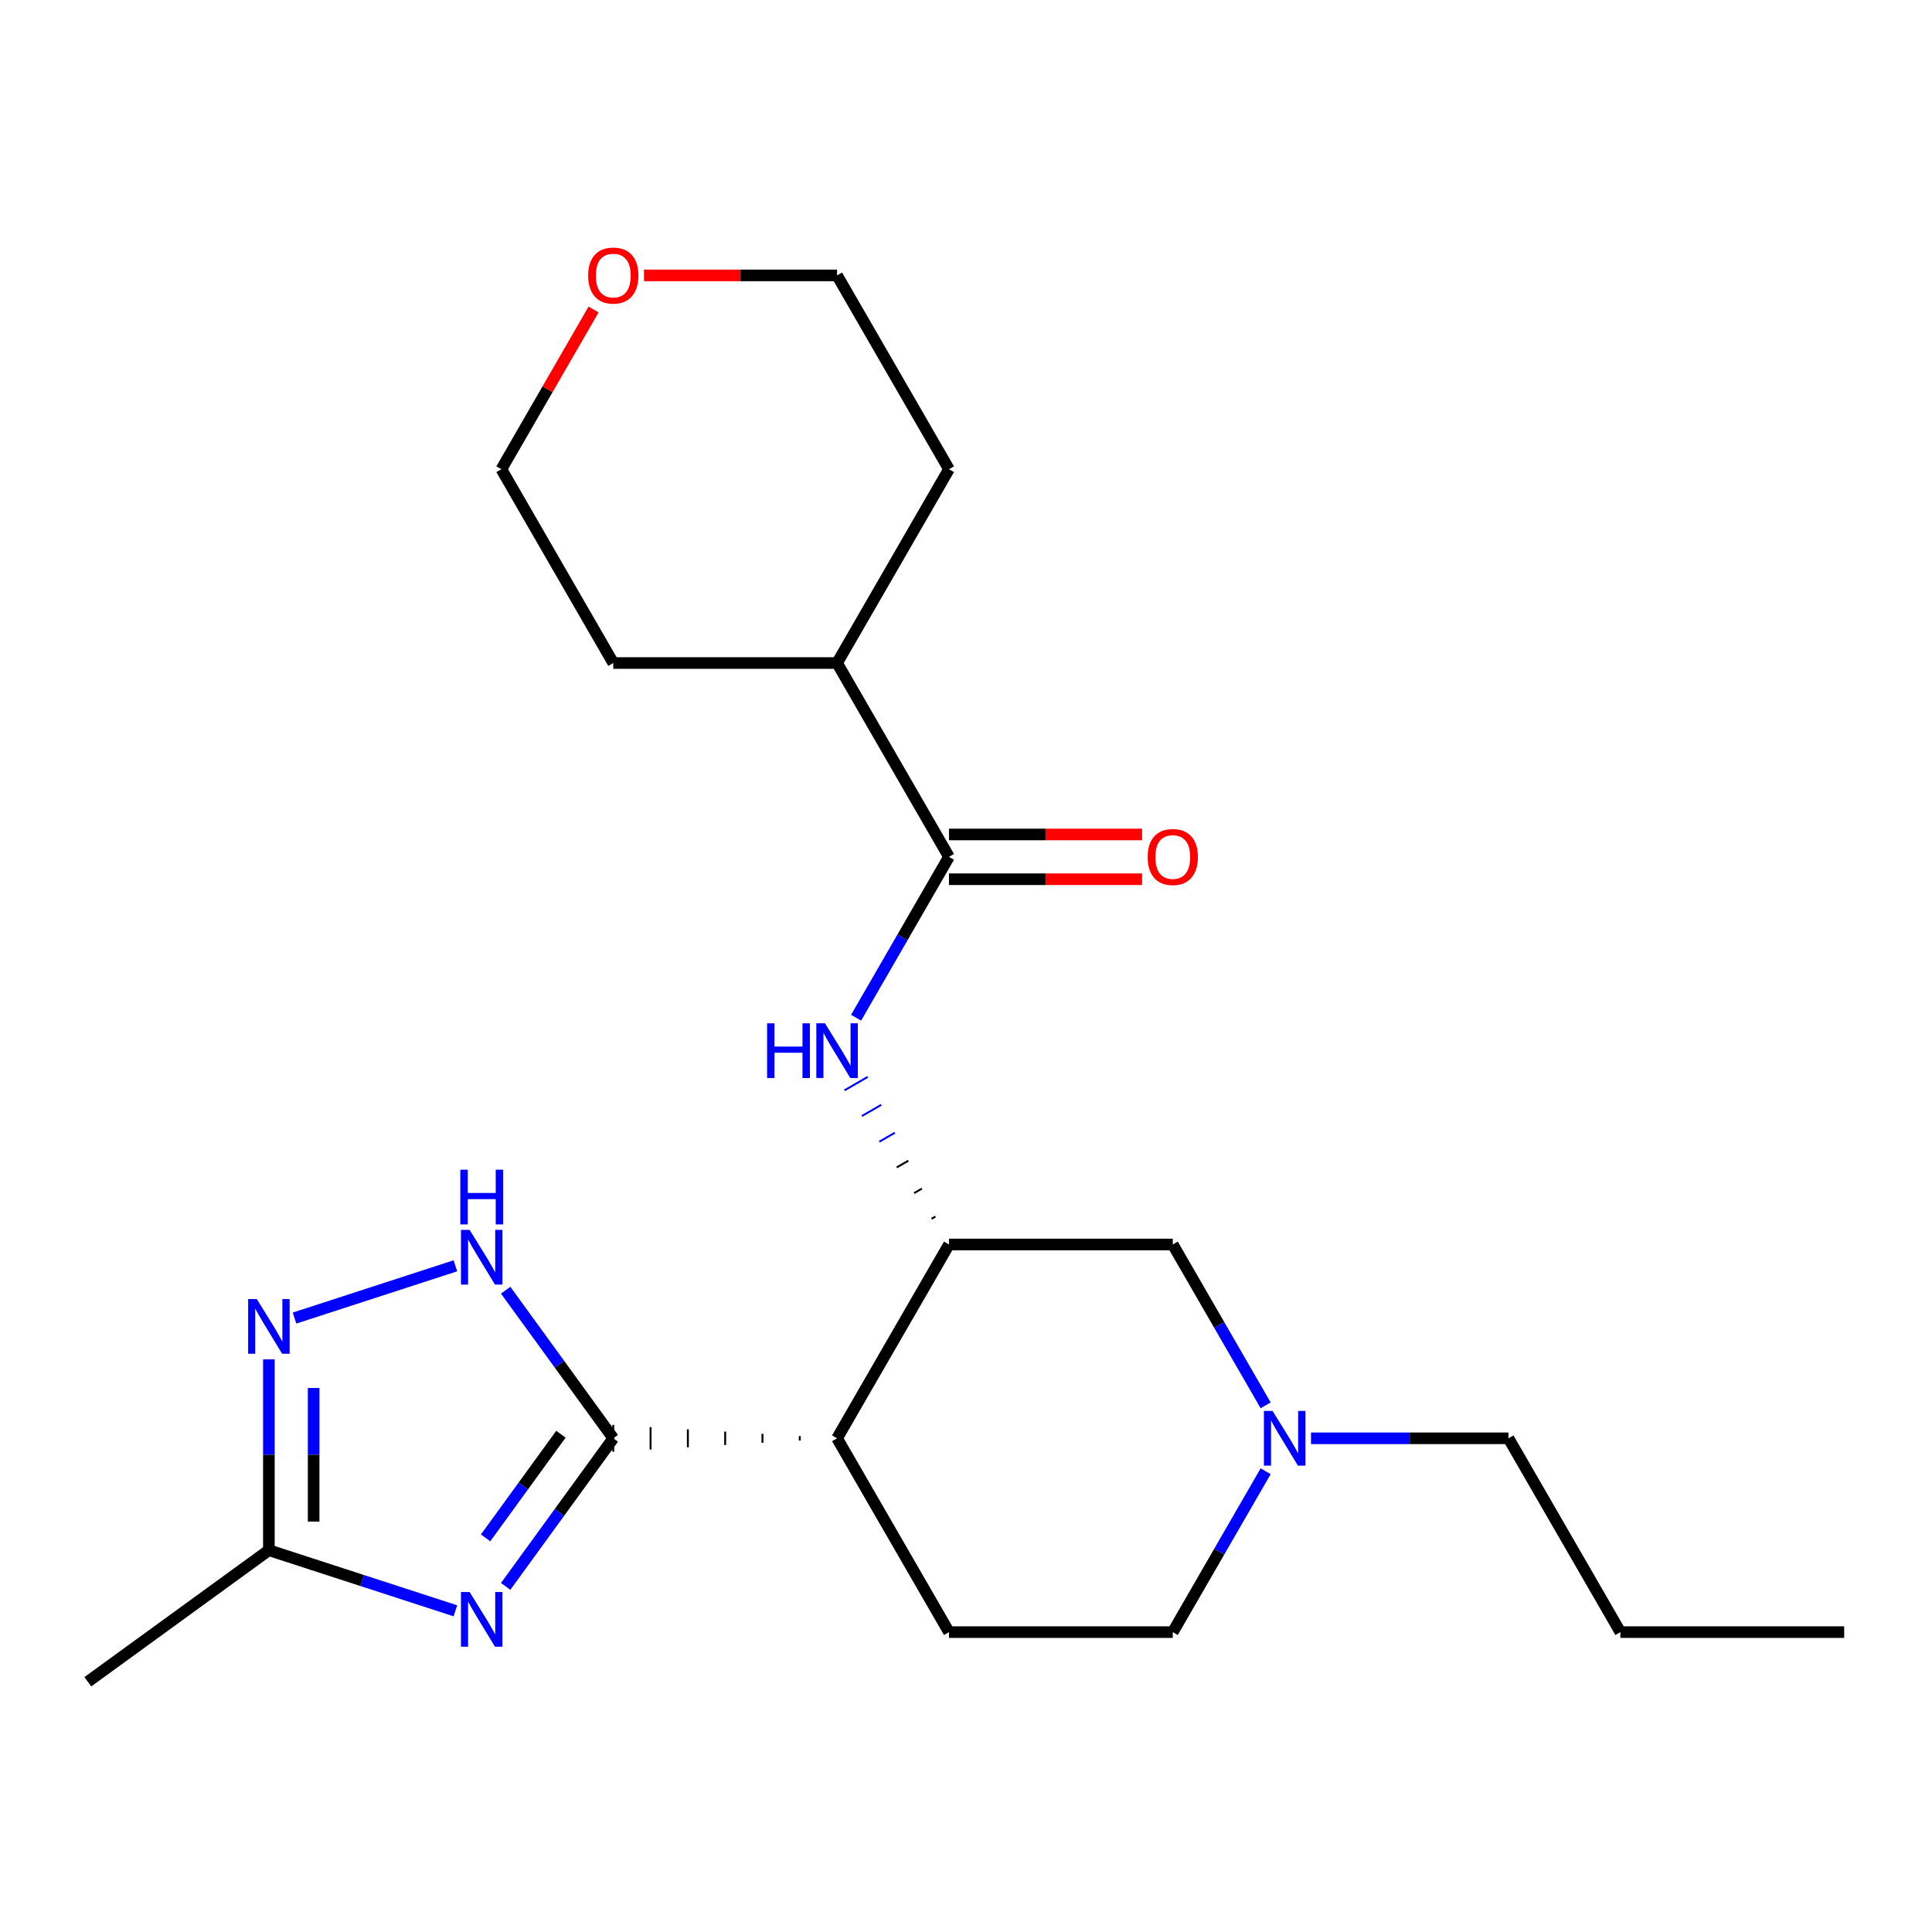 <?xml version='1.0' encoding='iso-8859-1'?>
<svg version='1.1' baseProfile='full'
              xmlns='http://www.w3.org/2000/svg'
                      xmlns:rdkit='http://www.rdkit.org/xml'
                      xmlns:xlink='http://www.w3.org/1999/xlink'
                  xml:space='preserve'
width='1000px' height='1000px' viewBox='0 0 1000 1000'>
<!-- END OF HEADER -->
<rect style='opacity:1.0;fill:#FFFFFF;stroke:none' width='1000' height='1000' x='0' y='0'> </rect>
<path class='bond-0' d='M 317.429,744.464 L 289.581,782.794' style='fill:none;fill-rule:evenodd;stroke:#000000;stroke-width:6px;stroke-linecap:butt;stroke-linejoin:miter;stroke-opacity:1' />
<path class='bond-0' d='M 289.581,782.794 L 261.732,821.124' style='fill:none;fill-rule:evenodd;stroke:#0000FF;stroke-width:6px;stroke-linecap:butt;stroke-linejoin:miter;stroke-opacity:1' />
<path class='bond-0' d='M 290.331,742.346 L 270.837,769.177' style='fill:none;fill-rule:evenodd;stroke:#000000;stroke-width:6px;stroke-linecap:butt;stroke-linejoin:miter;stroke-opacity:1' />
<path class='bond-0' d='M 270.837,769.177 L 251.344,796.008' style='fill:none;fill-rule:evenodd;stroke:#0000FF;stroke-width:6px;stroke-linecap:butt;stroke-linejoin:miter;stroke-opacity:1' />
<path class='bond-1' d='M 413.962,743.306 L 413.962,745.623' style='fill:none;fill-rule:evenodd;stroke:#000000;stroke-width:1.0px;stroke-linecap:butt;stroke-linejoin:miter;stroke-opacity:1' />
<path class='bond-1' d='M 394.655,742.148 L 394.655,746.781' style='fill:none;fill-rule:evenodd;stroke:#000000;stroke-width:1.0px;stroke-linecap:butt;stroke-linejoin:miter;stroke-opacity:1' />
<path class='bond-1' d='M 375.349,740.989 L 375.349,747.94' style='fill:none;fill-rule:evenodd;stroke:#000000;stroke-width:1.0px;stroke-linecap:butt;stroke-linejoin:miter;stroke-opacity:1' />
<path class='bond-1' d='M 356.042,739.831 L 356.042,749.098' style='fill:none;fill-rule:evenodd;stroke:#000000;stroke-width:1.0px;stroke-linecap:butt;stroke-linejoin:miter;stroke-opacity:1' />
<path class='bond-1' d='M 336.736,738.672 L 336.736,750.256' style='fill:none;fill-rule:evenodd;stroke:#000000;stroke-width:1.0px;stroke-linecap:butt;stroke-linejoin:miter;stroke-opacity:1' />
<path class='bond-1' d='M 317.429,737.514 L 317.429,751.415' style='fill:none;fill-rule:evenodd;stroke:#000000;stroke-width:1.0px;stroke-linecap:butt;stroke-linejoin:miter;stroke-opacity:1' />
<path class='bond-2' d='M 317.429,744.464 L 289.581,706.134' style='fill:none;fill-rule:evenodd;stroke:#000000;stroke-width:6px;stroke-linecap:butt;stroke-linejoin:miter;stroke-opacity:1' />
<path class='bond-2' d='M 289.581,706.134 L 261.732,667.804' style='fill:none;fill-rule:evenodd;stroke:#0000FF;stroke-width:6px;stroke-linecap:butt;stroke-linejoin:miter;stroke-opacity:1' />
<path class='bond-3' d='M 235.704,833.75 L 187.437,818.067' style='fill:none;fill-rule:evenodd;stroke:#0000FF;stroke-width:6px;stroke-linecap:butt;stroke-linejoin:miter;stroke-opacity:1' />
<path class='bond-3' d='M 187.437,818.067 L 139.171,802.384' style='fill:none;fill-rule:evenodd;stroke:#000000;stroke-width:6px;stroke-linecap:butt;stroke-linejoin:miter;stroke-opacity:1' />
<path class='bond-4' d='M 433.268,744.464 L 491.188,644.145' style='fill:none;fill-rule:evenodd;stroke:#000000;stroke-width:6px;stroke-linecap:butt;stroke-linejoin:miter;stroke-opacity:1' />
<path class='bond-5' d='M 433.268,744.464 L 491.188,844.784' style='fill:none;fill-rule:evenodd;stroke:#000000;stroke-width:6px;stroke-linecap:butt;stroke-linejoin:miter;stroke-opacity:1' />
<path class='bond-6' d='M 235.704,655.179 L 152.448,682.231' style='fill:none;fill-rule:evenodd;stroke:#0000FF;stroke-width:6px;stroke-linecap:butt;stroke-linejoin:miter;stroke-opacity:1' />
<path class='bond-7' d='M 484.179,629.688 L 482.173,630.846' style='fill:none;fill-rule:evenodd;stroke:#000000;stroke-width:1.0px;stroke-linecap:butt;stroke-linejoin:miter;stroke-opacity:1' />
<path class='bond-7' d='M 477.17,615.232 L 473.157,617.548' style='fill:none;fill-rule:evenodd;stroke:#000000;stroke-width:1.0px;stroke-linecap:butt;stroke-linejoin:miter;stroke-opacity:1' />
<path class='bond-7' d='M 470.161,600.775 L 464.142,604.25' style='fill:none;fill-rule:evenodd;stroke:#000000;stroke-width:1.0px;stroke-linecap:butt;stroke-linejoin:miter;stroke-opacity:1' />
<path class='bond-7' d='M 463.153,586.319 L 455.127,590.952' style='fill:none;fill-rule:evenodd;stroke:#0000FF;stroke-width:1.0px;stroke-linecap:butt;stroke-linejoin:miter;stroke-opacity:1' />
<path class='bond-7' d='M 456.144,571.862 L 446.112,577.654' style='fill:none;fill-rule:evenodd;stroke:#0000FF;stroke-width:1.0px;stroke-linecap:butt;stroke-linejoin:miter;stroke-opacity:1' />
<path class='bond-7' d='M 449.135,557.406 L 437.096,564.356' style='fill:none;fill-rule:evenodd;stroke:#0000FF;stroke-width:1.0px;stroke-linecap:butt;stroke-linejoin:miter;stroke-opacity:1' />
<path class='bond-8' d='M 491.188,644.145 L 607.027,644.145' style='fill:none;fill-rule:evenodd;stroke:#000000;stroke-width:6px;stroke-linecap:butt;stroke-linejoin:miter;stroke-opacity:1' />
<path class='bond-9' d='M 139.171,703.601 L 139.171,752.992' style='fill:none;fill-rule:evenodd;stroke:#0000FF;stroke-width:6px;stroke-linecap:butt;stroke-linejoin:miter;stroke-opacity:1' />
<path class='bond-9' d='M 139.171,752.992 L 139.171,802.384' style='fill:none;fill-rule:evenodd;stroke:#000000;stroke-width:6px;stroke-linecap:butt;stroke-linejoin:miter;stroke-opacity:1' />
<path class='bond-9' d='M 162.338,718.418 L 162.338,752.992' style='fill:none;fill-rule:evenodd;stroke:#0000FF;stroke-width:6px;stroke-linecap:butt;stroke-linejoin:miter;stroke-opacity:1' />
<path class='bond-9' d='M 162.338,752.992 L 162.338,787.567' style='fill:none;fill-rule:evenodd;stroke:#000000;stroke-width:6px;stroke-linecap:butt;stroke-linejoin:miter;stroke-opacity:1' />
<path class='bond-10' d='M 443.116,526.769 L 467.152,485.137' style='fill:none;fill-rule:evenodd;stroke:#0000FF;stroke-width:6px;stroke-linecap:butt;stroke-linejoin:miter;stroke-opacity:1' />
<path class='bond-10' d='M 467.152,485.137 L 491.188,443.505' style='fill:none;fill-rule:evenodd;stroke:#000000;stroke-width:6px;stroke-linecap:butt;stroke-linejoin:miter;stroke-opacity:1' />
<path class='bond-11' d='M 491.188,455.089 L 541.16,455.089' style='fill:none;fill-rule:evenodd;stroke:#000000;stroke-width:6px;stroke-linecap:butt;stroke-linejoin:miter;stroke-opacity:1' />
<path class='bond-11' d='M 541.16,455.089 L 591.131,455.089' style='fill:none;fill-rule:evenodd;stroke:#FF0000;stroke-width:6px;stroke-linecap:butt;stroke-linejoin:miter;stroke-opacity:1' />
<path class='bond-11' d='M 491.188,431.921 L 541.16,431.921' style='fill:none;fill-rule:evenodd;stroke:#000000;stroke-width:6px;stroke-linecap:butt;stroke-linejoin:miter;stroke-opacity:1' />
<path class='bond-11' d='M 541.16,431.921 L 591.131,431.921' style='fill:none;fill-rule:evenodd;stroke:#FF0000;stroke-width:6px;stroke-linecap:butt;stroke-linejoin:miter;stroke-opacity:1' />
<path class='bond-12' d='M 491.188,443.505 L 433.268,343.185' style='fill:none;fill-rule:evenodd;stroke:#000000;stroke-width:6px;stroke-linecap:butt;stroke-linejoin:miter;stroke-opacity:1' />
<path class='bond-13' d='M 139.171,802.384 L 45.455,870.473' style='fill:none;fill-rule:evenodd;stroke:#000000;stroke-width:6px;stroke-linecap:butt;stroke-linejoin:miter;stroke-opacity:1' />
<path class='bond-14' d='M 655.1,761.52 L 631.064,803.152' style='fill:none;fill-rule:evenodd;stroke:#0000FF;stroke-width:6px;stroke-linecap:butt;stroke-linejoin:miter;stroke-opacity:1' />
<path class='bond-14' d='M 631.064,803.152 L 607.027,844.784' style='fill:none;fill-rule:evenodd;stroke:#000000;stroke-width:6px;stroke-linecap:butt;stroke-linejoin:miter;stroke-opacity:1' />
<path class='bond-15' d='M 678.583,744.464 L 729.685,744.464' style='fill:none;fill-rule:evenodd;stroke:#0000FF;stroke-width:6px;stroke-linecap:butt;stroke-linejoin:miter;stroke-opacity:1' />
<path class='bond-15' d='M 729.685,744.464 L 780.786,744.464' style='fill:none;fill-rule:evenodd;stroke:#000000;stroke-width:6px;stroke-linecap:butt;stroke-linejoin:miter;stroke-opacity:1' />
<path class='bond-16' d='M 655.1,727.408 L 631.064,685.776' style='fill:none;fill-rule:evenodd;stroke:#0000FF;stroke-width:6px;stroke-linecap:butt;stroke-linejoin:miter;stroke-opacity:1' />
<path class='bond-16' d='M 631.064,685.776 L 607.027,644.145' style='fill:none;fill-rule:evenodd;stroke:#000000;stroke-width:6px;stroke-linecap:butt;stroke-linejoin:miter;stroke-opacity:1' />
<path class='bond-17' d='M 491.188,844.784 L 607.027,844.784' style='fill:none;fill-rule:evenodd;stroke:#000000;stroke-width:6px;stroke-linecap:butt;stroke-linejoin:miter;stroke-opacity:1' />
<path class='bond-18' d='M 433.268,343.185 L 317.429,343.185' style='fill:none;fill-rule:evenodd;stroke:#000000;stroke-width:6px;stroke-linecap:butt;stroke-linejoin:miter;stroke-opacity:1' />
<path class='bond-19' d='M 433.268,343.185 L 491.188,242.865' style='fill:none;fill-rule:evenodd;stroke:#000000;stroke-width:6px;stroke-linecap:butt;stroke-linejoin:miter;stroke-opacity:1' />
<path class='bond-20' d='M 333.325,142.545 L 383.297,142.545' style='fill:none;fill-rule:evenodd;stroke:#FF0000;stroke-width:6px;stroke-linecap:butt;stroke-linejoin:miter;stroke-opacity:1' />
<path class='bond-20' d='M 383.297,142.545 L 433.268,142.545' style='fill:none;fill-rule:evenodd;stroke:#000000;stroke-width:6px;stroke-linecap:butt;stroke-linejoin:miter;stroke-opacity:1' />
<path class='bond-21' d='M 307.235,160.201 L 283.372,201.533' style='fill:none;fill-rule:evenodd;stroke:#FF0000;stroke-width:6px;stroke-linecap:butt;stroke-linejoin:miter;stroke-opacity:1' />
<path class='bond-21' d='M 283.372,201.533 L 259.509,242.865' style='fill:none;fill-rule:evenodd;stroke:#000000;stroke-width:6px;stroke-linecap:butt;stroke-linejoin:miter;stroke-opacity:1' />
<path class='bond-22' d='M 780.786,744.464 L 838.706,844.784' style='fill:none;fill-rule:evenodd;stroke:#000000;stroke-width:6px;stroke-linecap:butt;stroke-linejoin:miter;stroke-opacity:1' />
<path class='bond-23' d='M 259.509,242.865 L 317.429,343.185' style='fill:none;fill-rule:evenodd;stroke:#000000;stroke-width:6px;stroke-linecap:butt;stroke-linejoin:miter;stroke-opacity:1' />
<path class='bond-24' d='M 433.268,142.545 L 491.188,242.865' style='fill:none;fill-rule:evenodd;stroke:#000000;stroke-width:6px;stroke-linecap:butt;stroke-linejoin:miter;stroke-opacity:1' />
<path class='bond-25' d='M 838.706,844.784 L 954.545,844.784' style='fill:none;fill-rule:evenodd;stroke:#000000;stroke-width:6px;stroke-linecap:butt;stroke-linejoin:miter;stroke-opacity:1' />
<path  class='atom-1' d='M 243.08 824.02
L 252.36 839.02
Q 253.28 840.5, 254.76 843.18
Q 256.24 845.86, 256.32 846.02
L 256.32 824.02
L 260.08 824.02
L 260.08 852.34
L 256.2 852.34
L 246.24 835.94
Q 245.08 834.02, 243.84 831.82
Q 242.64 829.62, 242.28 828.94
L 242.28 852.34
L 238.6 852.34
L 238.6 824.02
L 243.08 824.02
' fill='#0000FF'/>
<path  class='atom-3' d='M 243.08 636.588
L 252.36 651.588
Q 253.28 653.068, 254.76 655.748
Q 256.24 658.428, 256.32 658.588
L 256.32 636.588
L 260.08 636.588
L 260.08 664.908
L 256.2 664.908
L 246.24 648.508
Q 245.08 646.588, 243.84 644.388
Q 242.64 642.188, 242.28 641.508
L 242.28 664.908
L 238.6 664.908
L 238.6 636.588
L 243.08 636.588
' fill='#0000FF'/>
<path  class='atom-3' d='M 238.26 605.436
L 242.1 605.436
L 242.1 617.476
L 256.58 617.476
L 256.58 605.436
L 260.42 605.436
L 260.42 633.756
L 256.58 633.756
L 256.58 620.676
L 242.1 620.676
L 242.1 633.756
L 238.26 633.756
L 238.26 605.436
' fill='#0000FF'/>
<path  class='atom-5' d='M 132.911 672.385
L 142.191 687.385
Q 143.111 688.865, 144.591 691.545
Q 146.071 694.225, 146.151 694.385
L 146.151 672.385
L 149.911 672.385
L 149.911 700.705
L 146.031 700.705
L 136.071 684.305
Q 134.911 682.385, 133.671 680.185
Q 132.471 677.985, 132.111 677.305
L 132.111 700.705
L 128.431 700.705
L 128.431 672.385
L 132.911 672.385
' fill='#0000FF'/>
<path  class='atom-6' d='M 397.048 529.665
L 400.888 529.665
L 400.888 541.705
L 415.368 541.705
L 415.368 529.665
L 419.208 529.665
L 419.208 557.985
L 415.368 557.985
L 415.368 544.905
L 400.888 544.905
L 400.888 557.985
L 397.048 557.985
L 397.048 529.665
' fill='#0000FF'/>
<path  class='atom-6' d='M 427.008 529.665
L 436.288 544.665
Q 437.208 546.145, 438.688 548.825
Q 440.168 551.505, 440.248 551.665
L 440.248 529.665
L 444.008 529.665
L 444.008 557.985
L 440.128 557.985
L 430.168 541.585
Q 429.008 539.665, 427.768 537.465
Q 426.568 535.265, 426.208 534.585
L 426.208 557.985
L 422.528 557.985
L 422.528 529.665
L 427.008 529.665
' fill='#0000FF'/>
<path  class='atom-9' d='M 658.687 730.304
L 667.967 745.304
Q 668.887 746.784, 670.367 749.464
Q 671.847 752.144, 671.927 752.304
L 671.927 730.304
L 675.687 730.304
L 675.687 758.624
L 671.807 758.624
L 661.847 742.224
Q 660.687 740.304, 659.447 738.104
Q 658.247 735.904, 657.887 735.224
L 657.887 758.624
L 654.207 758.624
L 654.207 730.304
L 658.687 730.304
' fill='#0000FF'/>
<path  class='atom-12' d='M 594.027 443.585
Q 594.027 436.785, 597.387 432.985
Q 600.747 429.185, 607.027 429.185
Q 613.307 429.185, 616.667 432.985
Q 620.027 436.785, 620.027 443.585
Q 620.027 450.465, 616.627 454.385
Q 613.227 458.265, 607.027 458.265
Q 600.787 458.265, 597.387 454.385
Q 594.027 450.505, 594.027 443.585
M 607.027 455.065
Q 611.347 455.065, 613.667 452.185
Q 616.027 449.265, 616.027 443.585
Q 616.027 438.025, 613.667 435.225
Q 611.347 432.385, 607.027 432.385
Q 602.707 432.385, 600.347 435.185
Q 598.027 437.985, 598.027 443.585
Q 598.027 449.305, 600.347 452.185
Q 602.707 455.065, 607.027 455.065
' fill='#FF0000'/>
<path  class='atom-15' d='M 304.429 142.625
Q 304.429 135.825, 307.789 132.025
Q 311.149 128.225, 317.429 128.225
Q 323.709 128.225, 327.069 132.025
Q 330.429 135.825, 330.429 142.625
Q 330.429 149.505, 327.029 153.425
Q 323.629 157.305, 317.429 157.305
Q 311.189 157.305, 307.789 153.425
Q 304.429 149.545, 304.429 142.625
M 317.429 154.105
Q 321.749 154.105, 324.069 151.225
Q 326.429 148.305, 326.429 142.625
Q 326.429 137.065, 324.069 134.265
Q 321.749 131.425, 317.429 131.425
Q 313.109 131.425, 310.749 134.225
Q 308.429 137.025, 308.429 142.625
Q 308.429 148.345, 310.749 151.225
Q 313.109 154.105, 317.429 154.105
' fill='#FF0000'/>
</svg>
